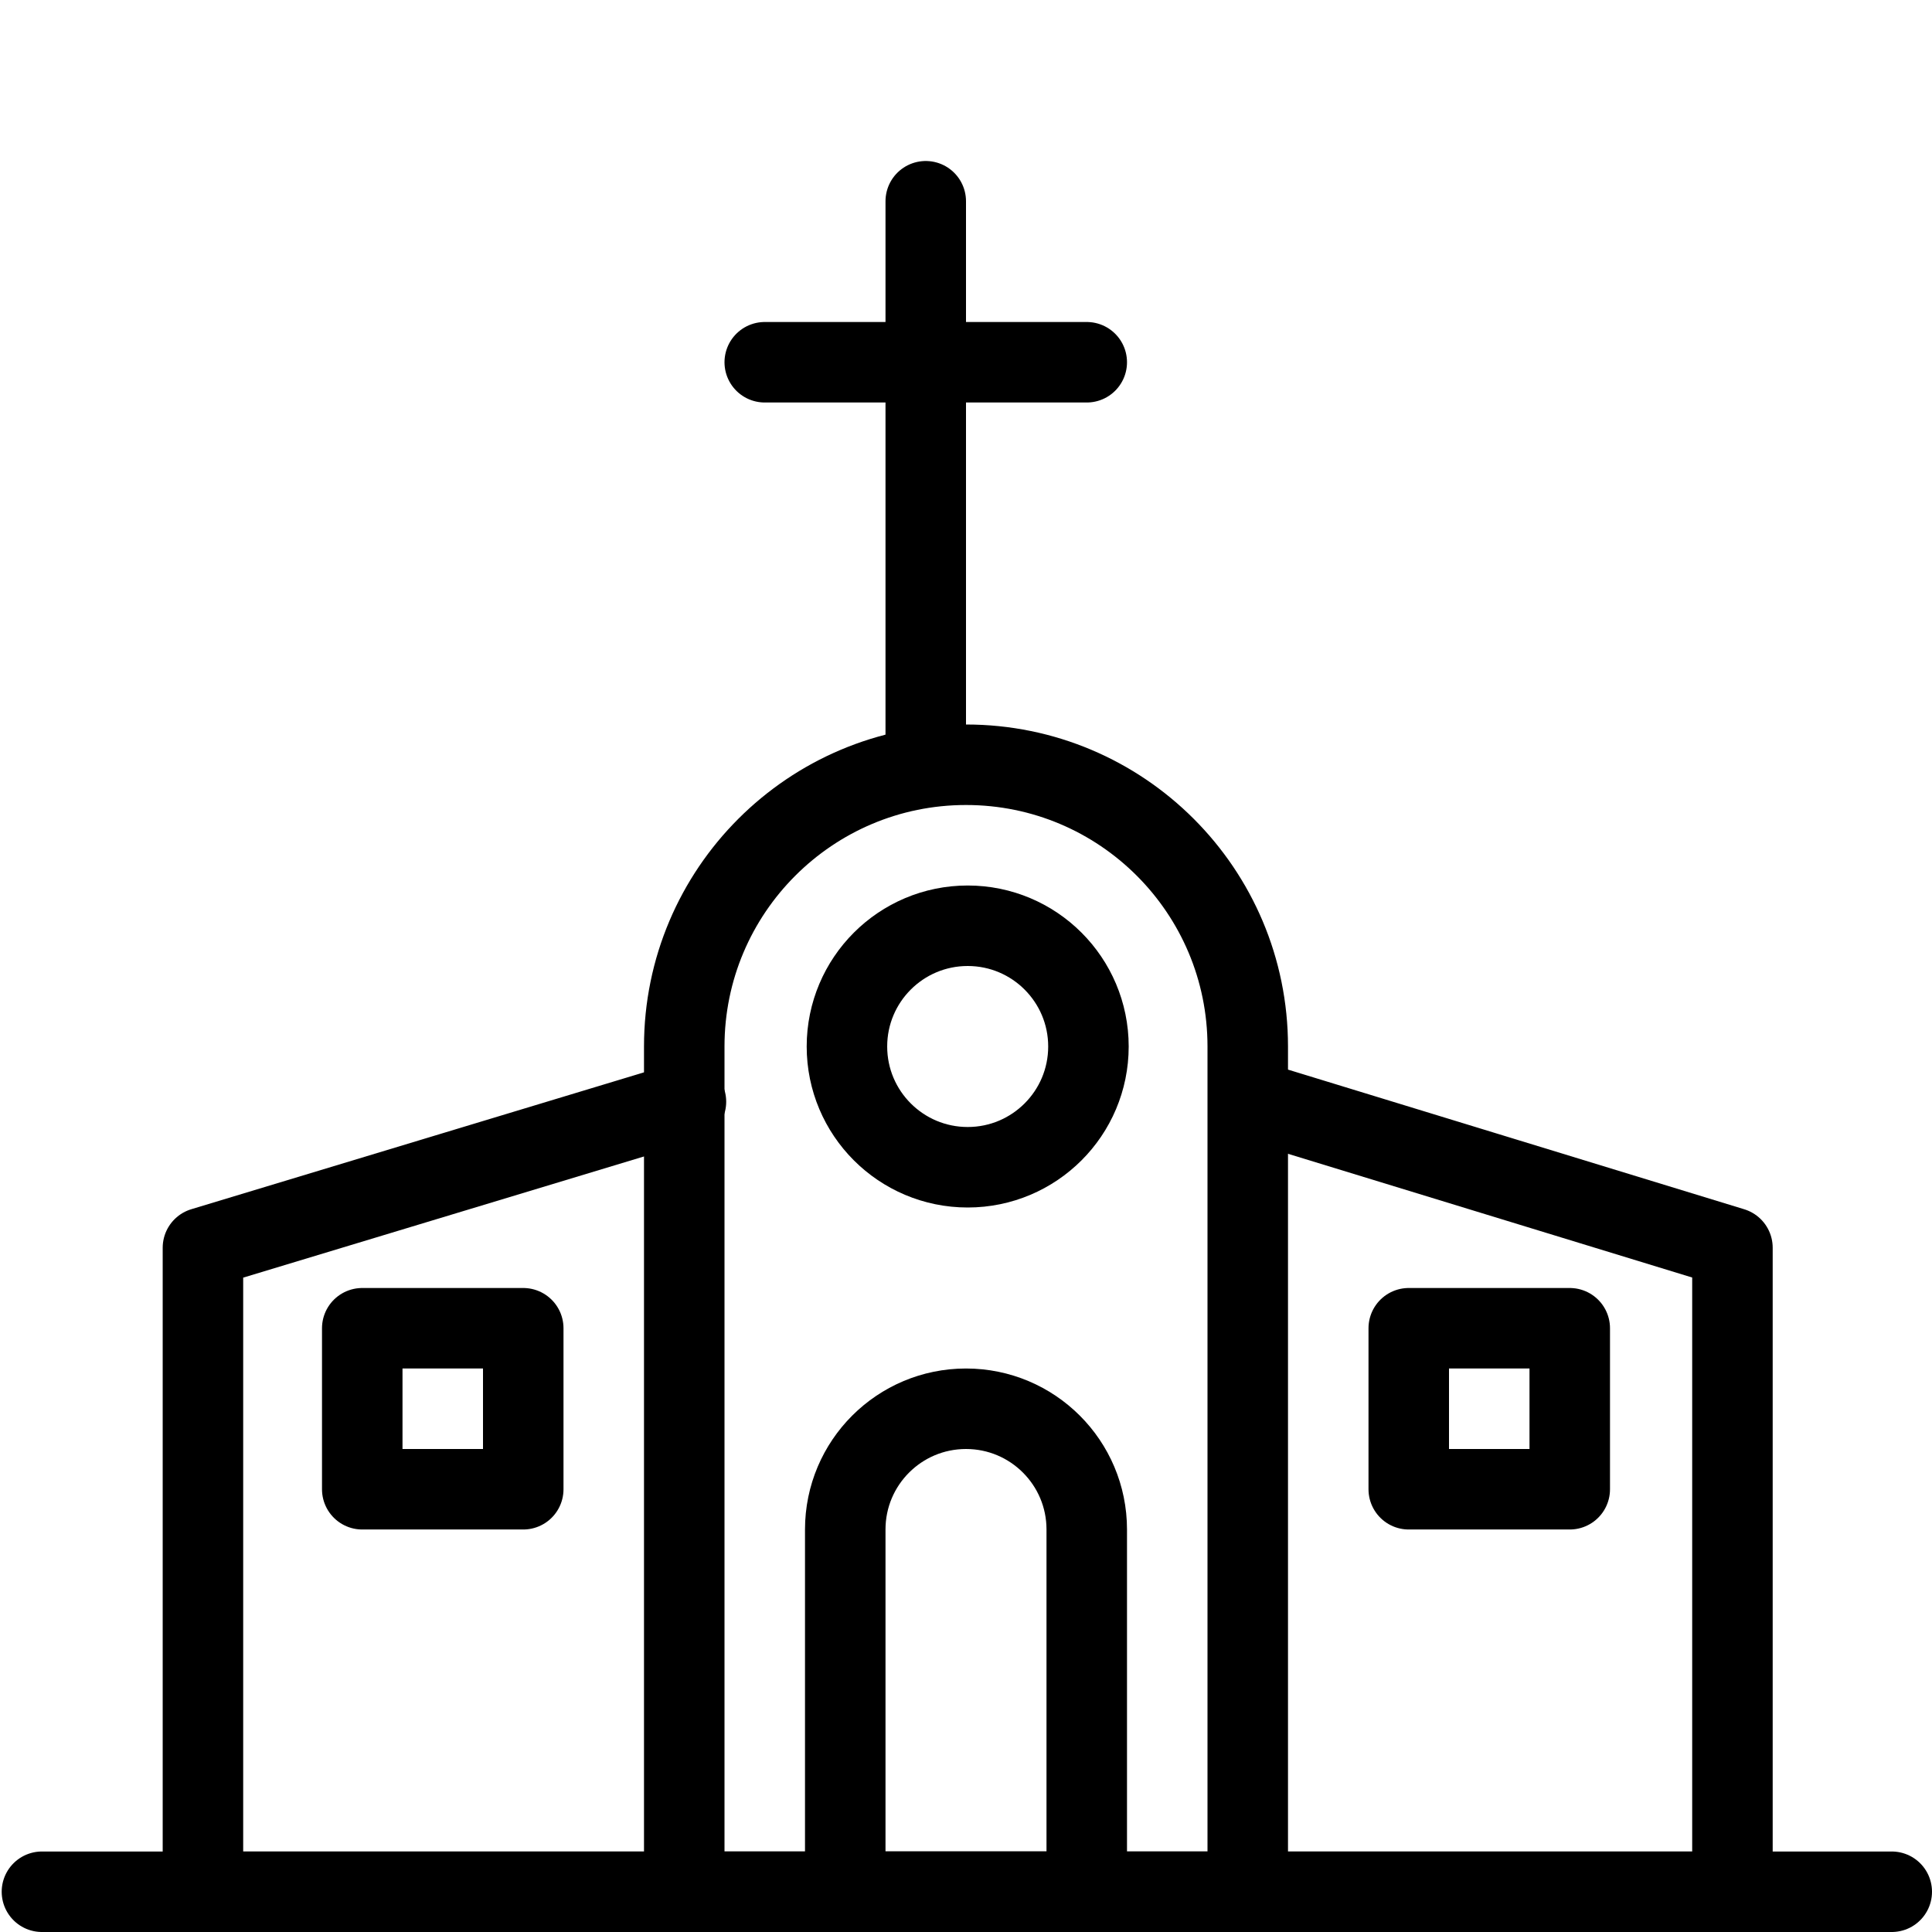 <?xml version="1.0" encoding="utf-8"?>
<!-- Generator: Adobe Illustrator 16.0.3, SVG Export Plug-In . SVG Version: 6.00 Build 0)  -->
<!DOCTYPE svg PUBLIC "-//W3C//DTD SVG 1.1//EN" "http://www.w3.org/Graphics/SVG/1.1/DTD/svg11.dtd">
<svg version="1.1" xmlns="http://www.w3.org/2000/svg" xmlns:xlink="http://www.w3.org/1999/xlink" x="0px" y="0px" width="24px"
	 height="24px" viewBox="0 0 24 24" enable-background="new 0 0 24 24" xml:space="preserve">
<g id="Outline_Icons">
	<g>
		
			<line fill="none" stroke="#000000" stroke-linecap="round" stroke-linejoin="round" stroke-miterlimit="10" x1="0.521" y1="23.5" x2="23.5" y2="23.5"/>
		<polyline fill="none" stroke="#000000" stroke-linecap="round" stroke-linejoin="round" stroke-miterlimit="10" points="
			8.521,13.686 2.521,15.5 2.521,23.5 21.521,23.5 21.521,15.5 15.559,13.675 		"/>
		<path fill="none" stroke="#000000" stroke-linecap="round" stroke-linejoin="round" stroke-miterlimit="10" d="M15.5,13
			c0-1.933-1.566-3.5-3.5-3.5c-1.932,0-3.5,1.567-3.5,3.5v10.5h7V13z"/>
		
			<rect x="4.5" y="16.5" fill="none" stroke="#000000" stroke-linecap="round" stroke-linejoin="round" stroke-miterlimit="10" width="2" height="2"/>
		
			<rect x="17.5" y="16.5" fill="none" stroke="#000000" stroke-linecap="round" stroke-linejoin="round" stroke-miterlimit="10" width="2" height="2"/>
		<path fill="none" stroke="#000000" stroke-linecap="round" stroke-linejoin="round" stroke-miterlimit="10" d="M13.5,19
			c0-0.829-0.672-1.5-1.5-1.5s-1.5,0.671-1.5,1.5v4.5h3V19z"/>
		
			<circle fill="none" stroke="#000000" stroke-linecap="round" stroke-linejoin="round" stroke-miterlimit="10" cx="12.021" cy="13" r="1.5"/>
		
			<line fill="none" stroke="#000000" stroke-linecap="round" stroke-linejoin="round" stroke-miterlimit="10" x1="11.5" y1="9.5" x2="11.5" y2="2.5"/>
		
			<line fill="none" stroke="#000000" stroke-linecap="round" stroke-linejoin="round" stroke-miterlimit="10" x1="9.5" y1="4.5" x2="13.5" y2="4.5"/>
	</g>
</g>
<g id="invisible_shape">
	<rect fill="none" width="24" height="24"/>
</g>
</svg>
